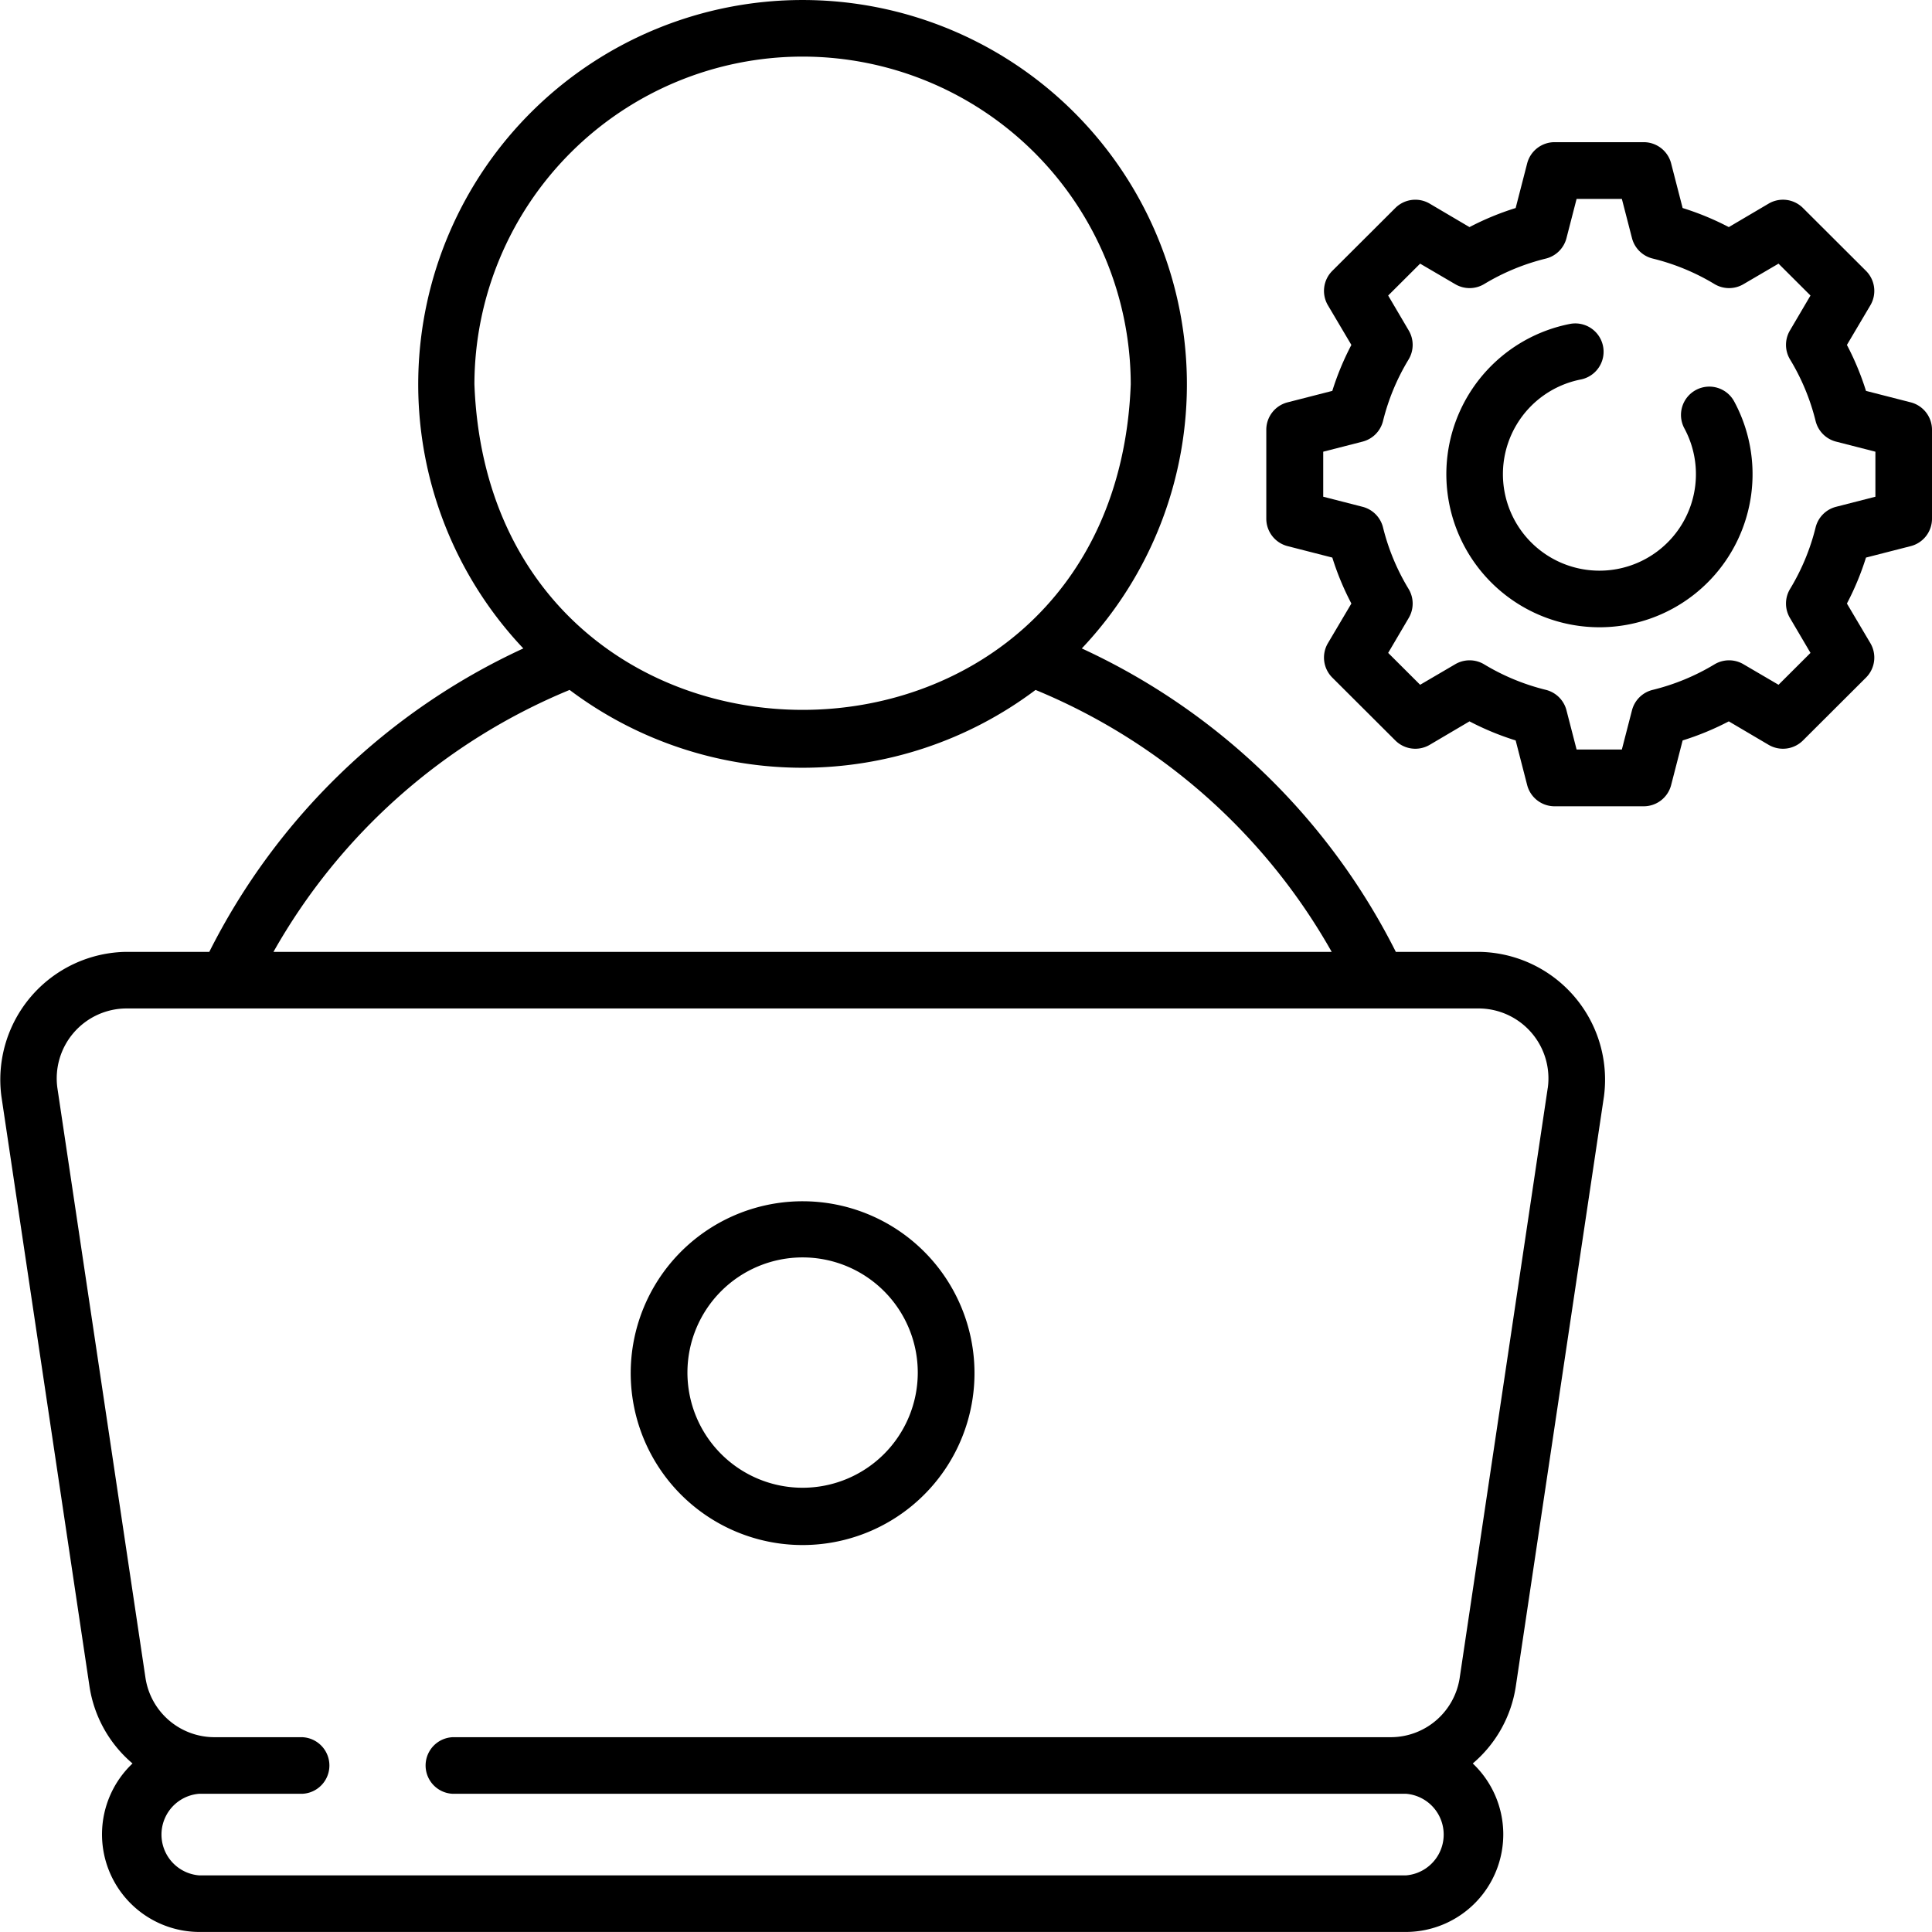 <svg xmlns="http://www.w3.org/2000/svg" width="55" height="55" viewBox="0 0 47.205 47.207">
  <g id="software-developer" transform="translate(-0.009 0)">
    <path id="Path_25167" data-name="Path 25167" d="M351.352,44.027l-1.093-.28a6.759,6.759,0,0,0-.466-1.123l.573-.968a.692.692,0,0,0-.107-.842l-1.54-1.536a.691.691,0,0,0-.84-.106l-.972.573a6.789,6.789,0,0,0-1.128-.466l-.281-1.09a.692.692,0,0,0-.67-.519h-2.178a.692.692,0,0,0-.67.519l-.281,1.09a6.789,6.789,0,0,0-1.128.466l-.972-.573a.692.692,0,0,0-.84.106l-1.54,1.536a.692.692,0,0,0-.107.842l.573.968a6.766,6.766,0,0,0-.466,1.123l-1.093.28a.691.691,0,0,0-.52.67v2.173a.692.692,0,0,0,.52.67l1.093.28a6.758,6.758,0,0,0,.466,1.123l-.573.968a.692.692,0,0,0,.107.842l1.54,1.536a.692.692,0,0,0,.84.106l.972-.573a6.788,6.788,0,0,0,1.128.466l.281,1.09a.692.692,0,0,0,.67.519h2.178a.692.692,0,0,0,.67-.519l.281-1.09a6.793,6.793,0,0,0,1.128-.466l.972.573a.692.692,0,0,0,.84-.106l1.54-1.536a.692.692,0,0,0,.107-.842l-.573-.968a6.757,6.757,0,0,0,.466-1.123l1.093-.28a.691.691,0,0,0,.52-.67V44.7A.692.692,0,0,0,351.352,44.027Zm-.863,2.306-.96.246a.692.692,0,0,0-.5.5,5.382,5.382,0,0,1-.626,1.509.691.691,0,0,0,0,.711l.5.85-.781.779-.854-.5a.692.692,0,0,0-.709,0,5.416,5.416,0,0,1-1.513.625.691.691,0,0,0-.505.5l-.247.957h-1.106l-.247-.957a.692.692,0,0,0-.5-.5,5.416,5.416,0,0,1-1.513-.625.692.692,0,0,0-.709,0l-.854.5-.781-.779.5-.85a.692.692,0,0,0,0-.711,5.382,5.382,0,0,1-.627-1.509.692.692,0,0,0-.5-.5l-.96-.246v-1.1l.96-.246a.692.692,0,0,0,.5-.5,5.385,5.385,0,0,1,.627-1.509.692.692,0,0,0,0-.711l-.5-.85.781-.779.854.5a.692.692,0,0,0,.709,0,5.414,5.414,0,0,1,1.513-.625.691.691,0,0,0,.5-.5l.247-.957h1.106l.247.957a.692.692,0,0,0,.505.5,5.414,5.414,0,0,1,1.513.625.692.692,0,0,0,.709,0l.854-.5.781.779-.5.85a.691.691,0,0,0,0,.711,5.382,5.382,0,0,1,.626,1.509.692.692,0,0,0,.5.5l.96.246Z" transform="translate(-304.657 -34.196)"/>
    <path id="Path_25168" data-name="Path 25168" d="M389.472,87.342a.692.692,0,0,0-.278.937,2.358,2.358,0,1,1-2.535-1.195.691.691,0,0,0-.262-1.358,3.741,3.741,0,1,0,4.013,1.893A.691.691,0,0,0,389.472,87.342Z" transform="translate(-348.029 -77.811)"/>
    <path id="Path_25169" data-name="Path 25169" d="M36.15,23.258H34.114a16.154,16.154,0,0,0-7.673-7.414,9.391,9.391,0,1,0-13.646,0,16.154,16.154,0,0,0-7.673,7.414H3.087A3.123,3.123,0,0,0,.042,26.787L2.195,41.208a3.07,3.07,0,0,0,1.051,1.881A2.385,2.385,0,0,0,4.87,47.206h29.5a2.385,2.385,0,0,0,1.624-4.117,3.07,3.07,0,0,0,1.051-1.881L39.2,26.787A3.123,3.123,0,0,0,36.15,23.258ZM19.618,1.383a8.022,8.022,0,0,1,8.019,8.007C27.235,20,12,19.994,11.6,9.389A8.022,8.022,0,0,1,19.618,1.383ZM13.926,16.858a9.472,9.472,0,0,0,11.385,0,14.777,14.777,0,0,1,7.236,6.4H6.69a14.778,14.778,0,0,1,7.236-6.4Zm23.9,9.725L35.674,41A1.705,1.705,0,0,1,34,42.447H11.073a.692.692,0,0,0,0,1.383H34.367a1,1,0,0,1,0,1.993H4.87a1,1,0,0,1,0-1.993H7.391a.692.692,0,0,0,0-1.383H5.241A1.705,1.705,0,0,1,3.563,41L1.41,26.583a1.709,1.709,0,0,1,1.678-1.942H36.15A1.709,1.709,0,0,1,37.827,26.583Z" transform="translate(0 0)"/>
    <path id="Path_25170" data-name="Path 25170" d="M171.368,318.356a4.2,4.2,0,1,0,4.2,4.192A4.2,4.2,0,0,0,171.368,318.356Zm0,7a2.814,2.814,0,1,1,2.814-2.809A2.814,2.814,0,0,1,171.368,325.356Z" transform="translate(-151.749 -289.004)"/>
  </g>
</svg>

